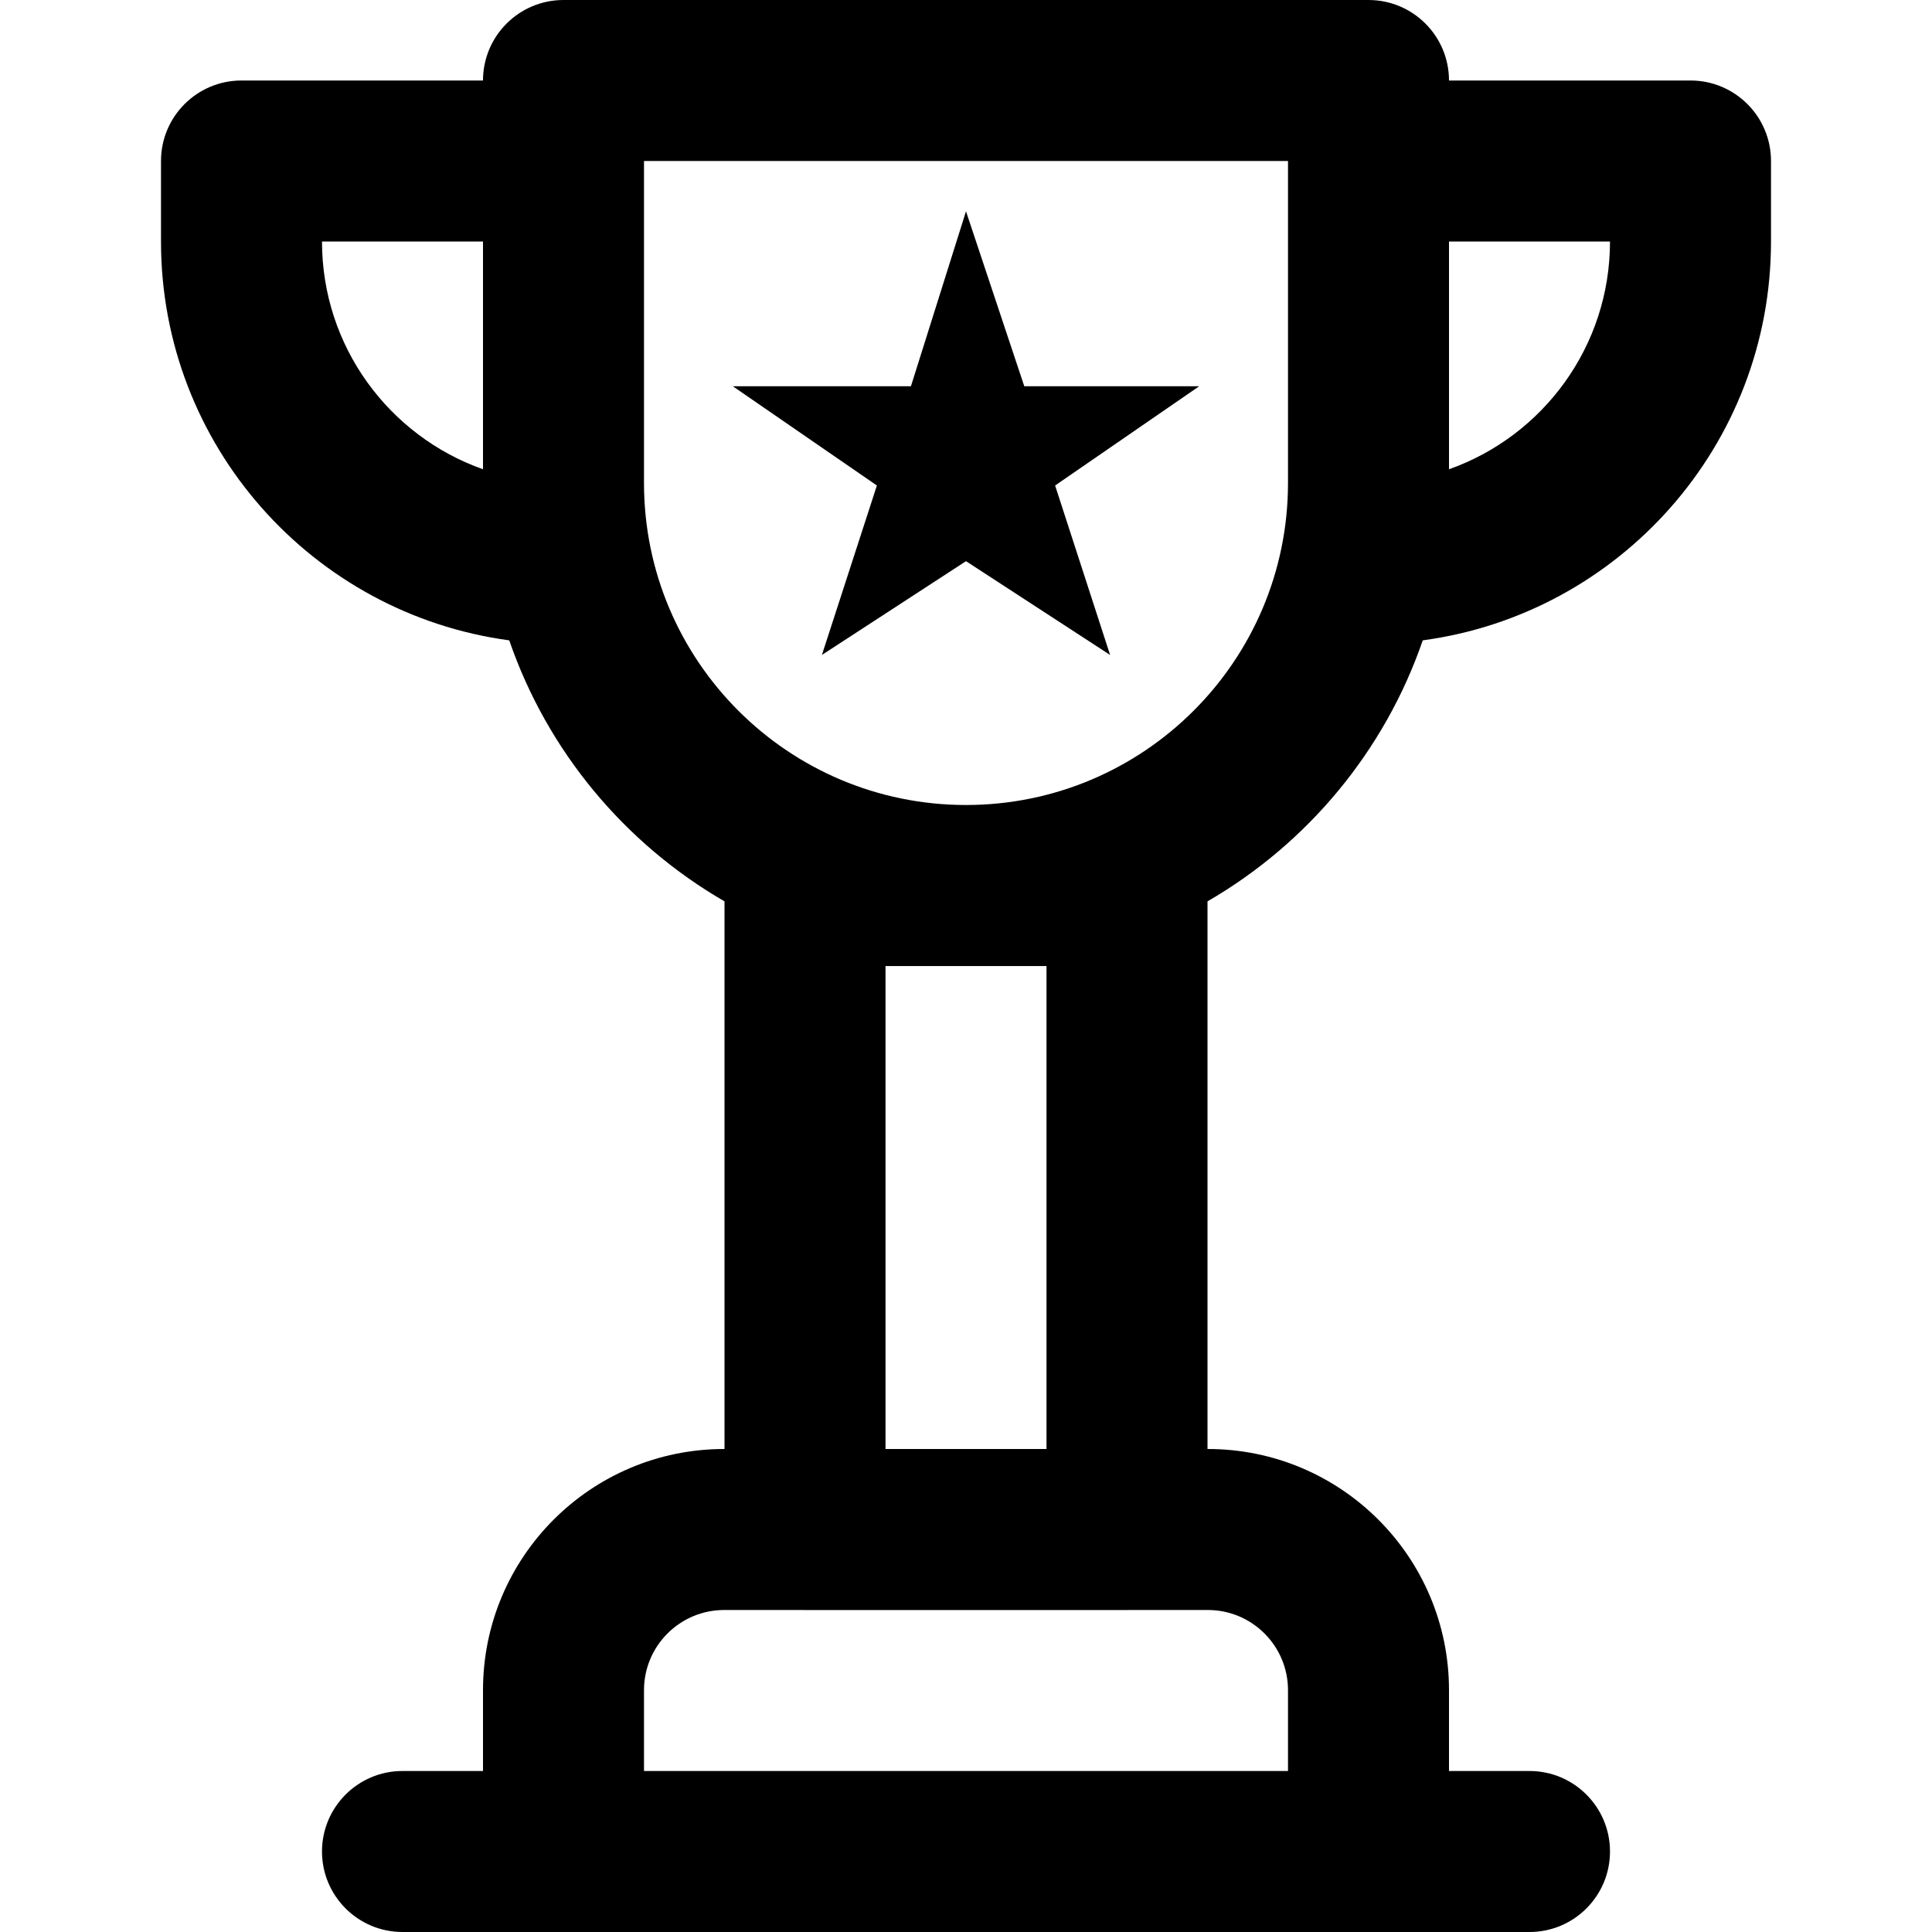 <?xml version="1.0" encoding="iso-8859-1"?>
<!-- Uploaded to: SVG Repo, www.svgrepo.com, Generator: SVG Repo Mixer Tools -->
<svg fill="#000000" height="800px" width="800px" version="1.1" id="Layer_1" xmlns="http://www.w3.org/2000/svg" xmlns:xlink="http://www.w3.org/1999/xlink" 
	 viewBox="0 0 491.52 491.52" xml:space="preserve">
<g>
	<g>
		<g>
			<path d="M430.08,20.48h-61.44C368.64,9.169,359.471,0,348.16,0h-204.8c-11.311,0-20.48,9.169-20.48,20.48H61.44
				c-11.311,0-20.48,9.169-20.48,20.48v20.48c0,51.869,38.574,94.729,88.597,101.471c9.704,28.167,29.357,51.702,54.763,66.402
				V368.64h-0.082c-33.88,0-61.358,27.478-61.358,61.358v20.562H102.4c-11.311,0-20.48,9.169-20.48,20.48s9.169,20.48,20.48,20.48
				h40.96h204.8h40.96c11.311,0,20.48-9.169,20.48-20.48s-9.169-20.48-20.48-20.48h-20.48v-20.562
				c0-33.88-27.478-61.358-61.358-61.358H307.2V229.313c25.406-14.7,45.06-38.235,54.763-66.402
				c50.023-6.742,88.597-49.601,88.597-101.471V40.96C450.56,29.649,441.391,20.48,430.08,20.48z M81.92,61.44h40.96v57.943
				C99.018,110.948,81.92,88.189,81.92,61.44z M163.84,40.96h163.84v81.92c0,45.234-36.685,81.92-81.92,81.92
				s-81.92-36.686-81.92-81.92V40.96z M327.68,429.998v20.562H163.84v-20.562c0-11.258,9.14-20.398,20.398-20.398h20.36
				c0.068,0.001,0.134,0.01,0.202,0.01h81.92c0.068,0,0.134-0.01,0.202-0.01h20.36C318.54,409.6,327.68,418.74,327.68,429.998z
				 M225.28,368.64V245.77h40.96v122.87H225.28z M368.64,119.383V61.44h40.96C409.6,88.189,392.502,110.948,368.64,119.383z"/>
			<polygon points="209.101,166.625 245.76,142.766 282.419,166.625 268.431,123.515 305.091,98.263 260.587,98.263 245.76,53.76 
				231.752,98.263 186.429,98.263 223.089,123.515 			"/>
		</g>
	</g>
</g>
</svg>
